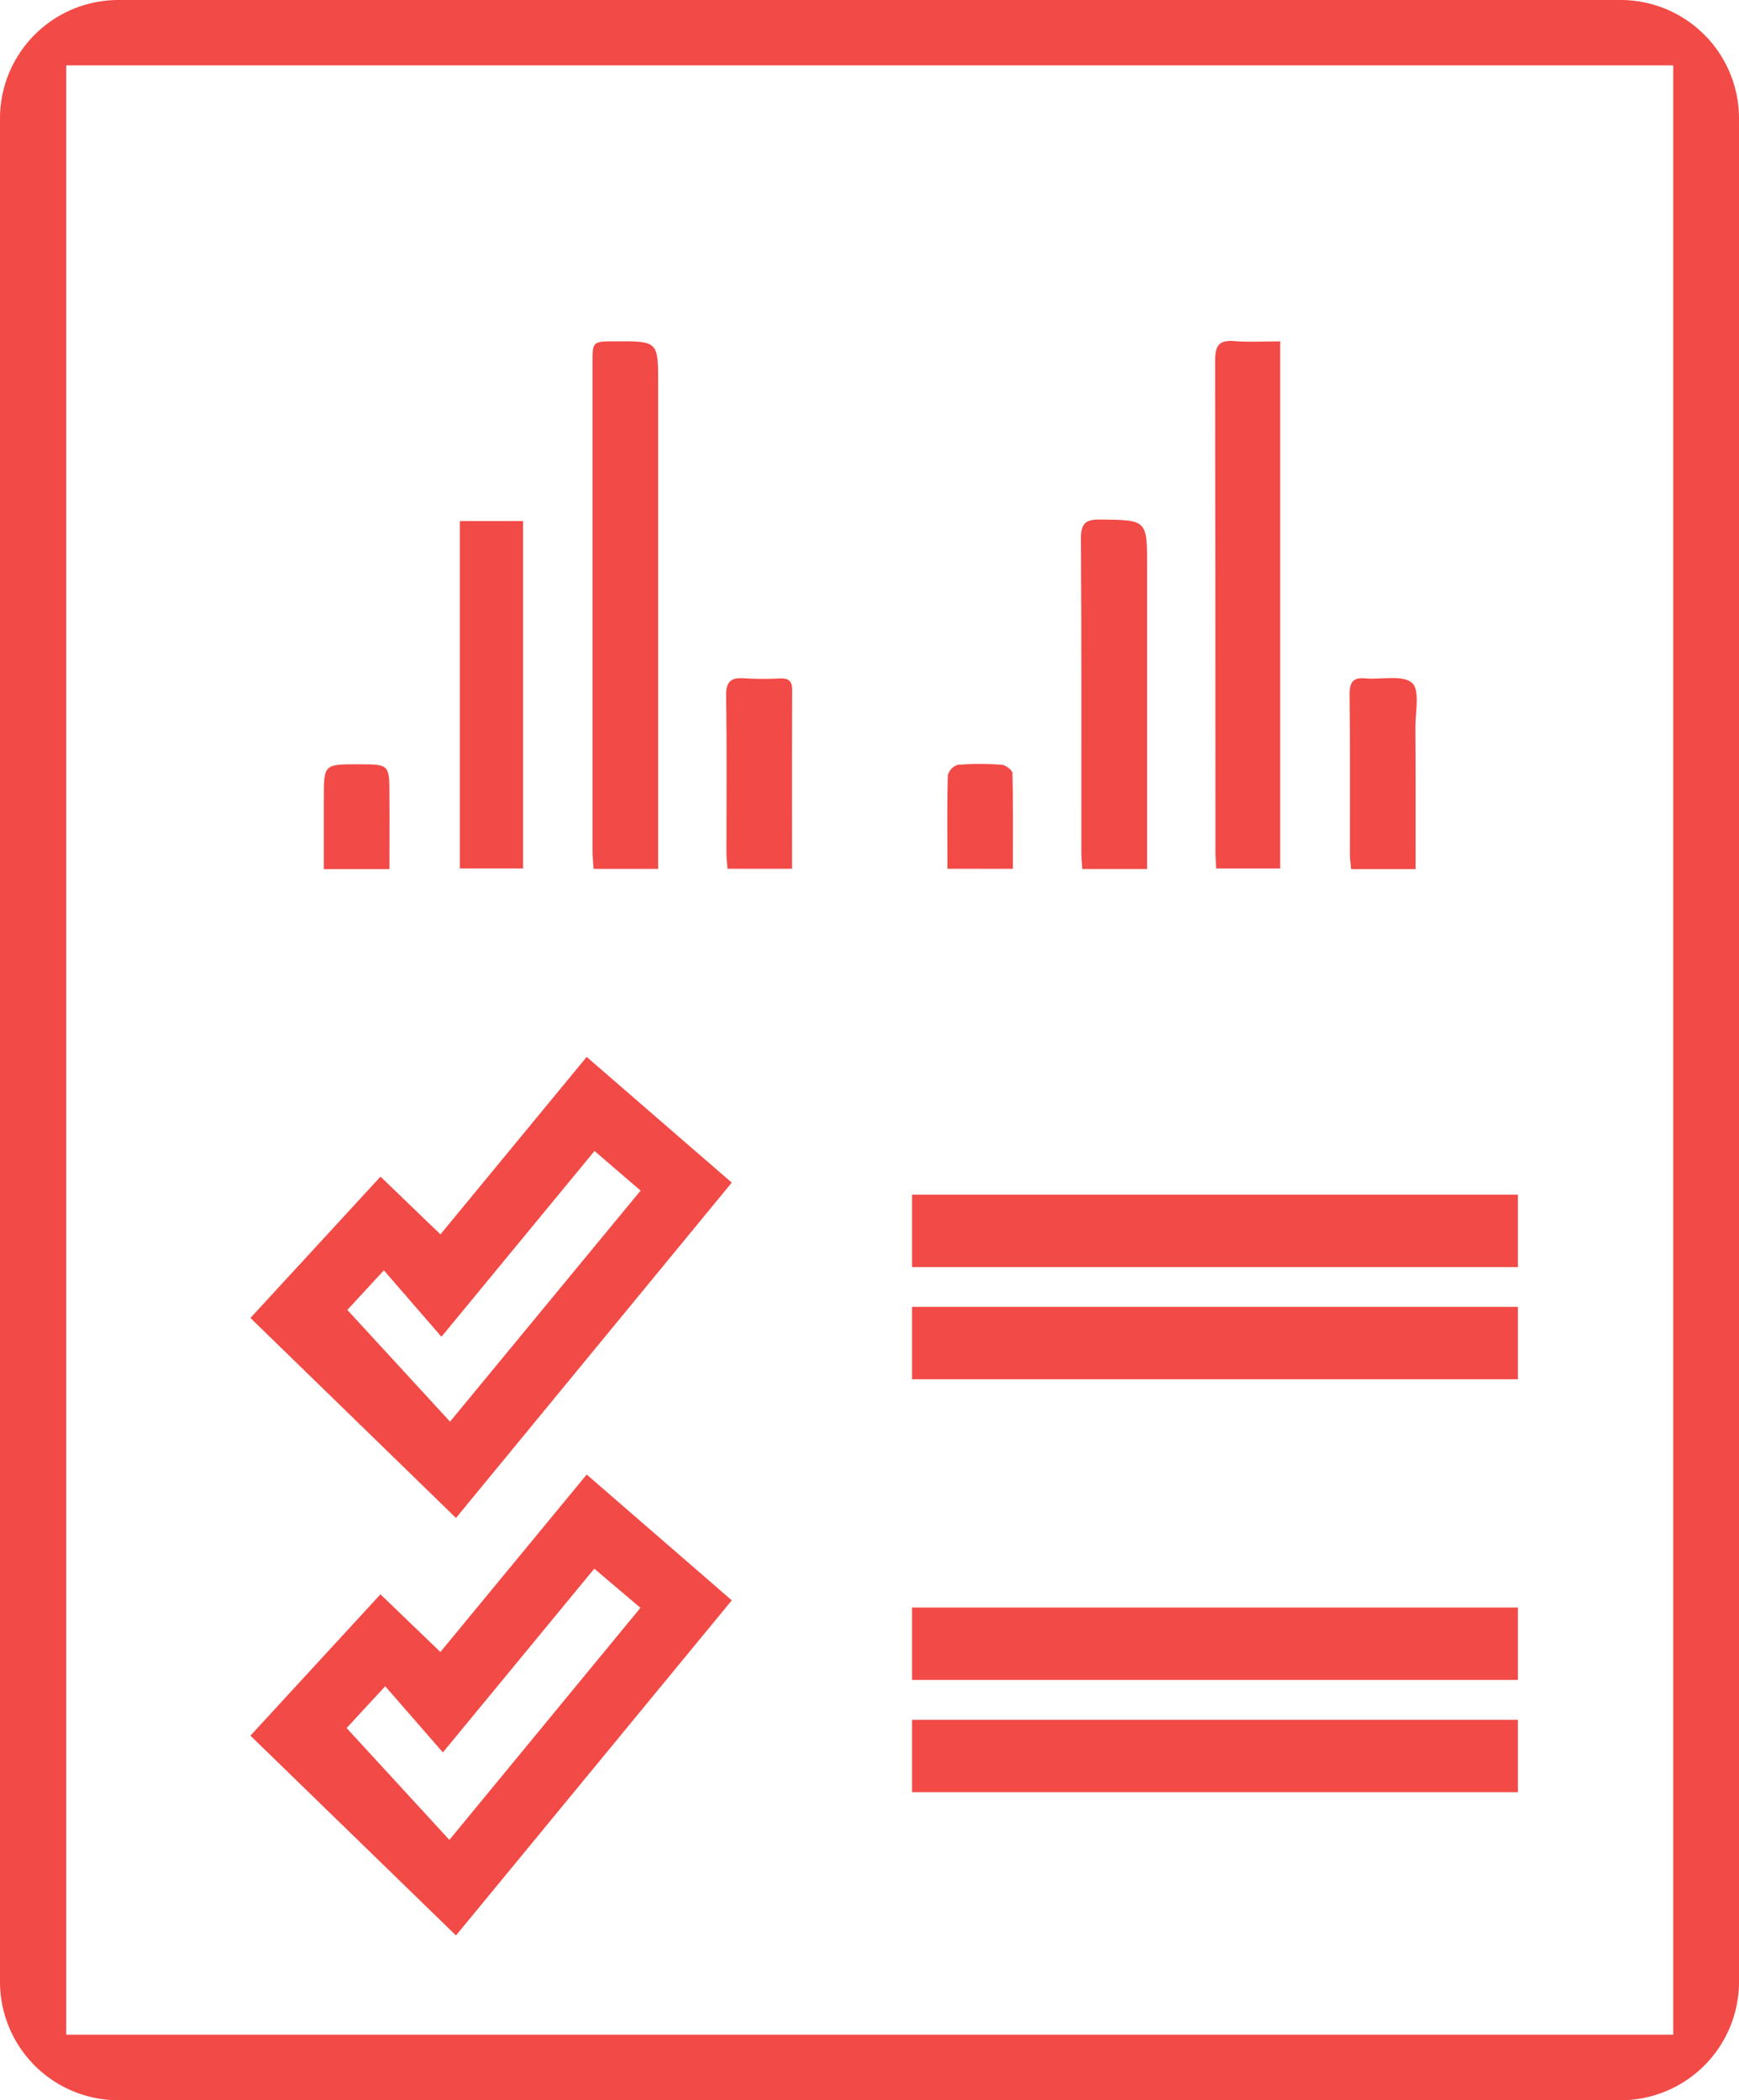 <svg xmlns="http://www.w3.org/2000/svg" width="55.67" height="67.213" viewBox="0 0 55.67 67.213"><defs><style>.a{fill:#f24a46;}</style></defs><g transform="translate(-11.574 -10.619)"><g transform="translate(11.574 10.619)"><path class="a" d="M11.574,74.04V14.411a3.792,3.792,0,0,1,3.792-3.792H63.452a3.792,3.792,0,0,1,3.792,3.792V74.04a3.792,3.792,0,0,1-3.792,3.792H15.366A3.792,3.792,0,0,1,11.574,74.04Zm2.12-61.331V75.735H65.139V12.709Z" transform="translate(-11.574 -10.619)"></path><path class="a" d="M21.346,38.838l-6.58-6.4,4.164-4.523,1.919,1.848,4.681-5.679,4.644,4.023Zm4.435-11.744-4.9,5.945-1.843-2.125-1.17,1.266,3.288,3.576,6.1-7.394Z" transform="translate(-6.749 9.74)"></path><path class="a" d="M21.346,44.158l-6.58-6.394,4.162-4.523,1.919,1.846,4.684-5.679,4.644,4.026ZM21.135,41.1l6.116-7.427-1.477-1.253L20.927,38.3l-1.846-2.117L17.845,37.52Z" transform="translate(-6.749 17.781)"></path><path class="a" d="M29.148,14.978V31.846H27.1c-.008-.176-.025-.359-.025-.542q0-7.855-.01-15.712c0-.475.118-.663.61-.623C28.138,15.008,28.611,14.978,29.148,14.978Z" transform="translate(11.835 -4.053)"></path><path class="a" d="M21.229,31.851H19.162c-.013-.208-.035-.394-.035-.58q0-7.794,0-15.591c0-.708,0-.708.723-.711,1.379-.005,1.379-.005,1.379,1.361V31.851Z" transform="translate(-0.16 -4.046)"></path><path class="a" d="M17.436,17.258h2.022V28.376H17.436Z" transform="translate(-2.714 -0.584)"></path><path class="a" d="M27.467,28.423H25.395c-.013-.188-.03-.359-.03-.53,0-3.345.008-6.691-.013-10.039,0-.482.136-.623.618-.615,1.5.02,1.5,0,1.5,1.519v9.664Z" transform="translate(9.252 -0.613)"></path><path class="a" d="M30.889,25.373H28.825c-.013-.156-.038-.3-.038-.452,0-1.713.008-3.426-.01-5.139,0-.384.1-.55.5-.512.517.045,1.2-.123,1.5.146.259.234.1.949.105,1.452C30.894,22.349,30.889,23.833,30.889,25.373Z" transform="translate(14.428 2.44)"></path><path class="a" d="M22.94,25.36H20.873c-.013-.183-.033-.337-.033-.49,0-1.683.013-3.363-.01-5.046-.008-.445.146-.59.573-.56a11.123,11.123,0,0,0,1.158.005c.259-.008.384.078.382.359C22.937,21.52,22.94,23.408,22.94,25.36Z" transform="translate(2.416 2.443)"></path><path class="a" d="M17.8,23.711H15.7V21.468c0-1.11,0-1.11,1.1-1.11,1,0,1,0,1,.992C17.807,22.119,17.8,22.885,17.8,23.711Z" transform="translate(-5.334 4.101)"></path><path class="a" d="M23.652,23.707c0-1.032-.013-2.012.013-2.989a.48.48,0,0,1,.316-.337,9.163,9.163,0,0,1,1.414,0c.123.008.337.171.339.269.025,1.01.015,2.019.015,3.059Z" transform="translate(6.677 4.095)"></path></g><g transform="translate(40.772 48.851)"><rect class="a" width="19.394" height="2.317"></rect><rect class="a" width="19.394" height="2.317" transform="translate(0 3.591)"></rect><rect class="a" width="19.394" height="2.317" transform="translate(0 13.213)"></rect><rect class="a" width="19.394" height="2.317" transform="translate(0 16.805)"></rect></g></g></svg>